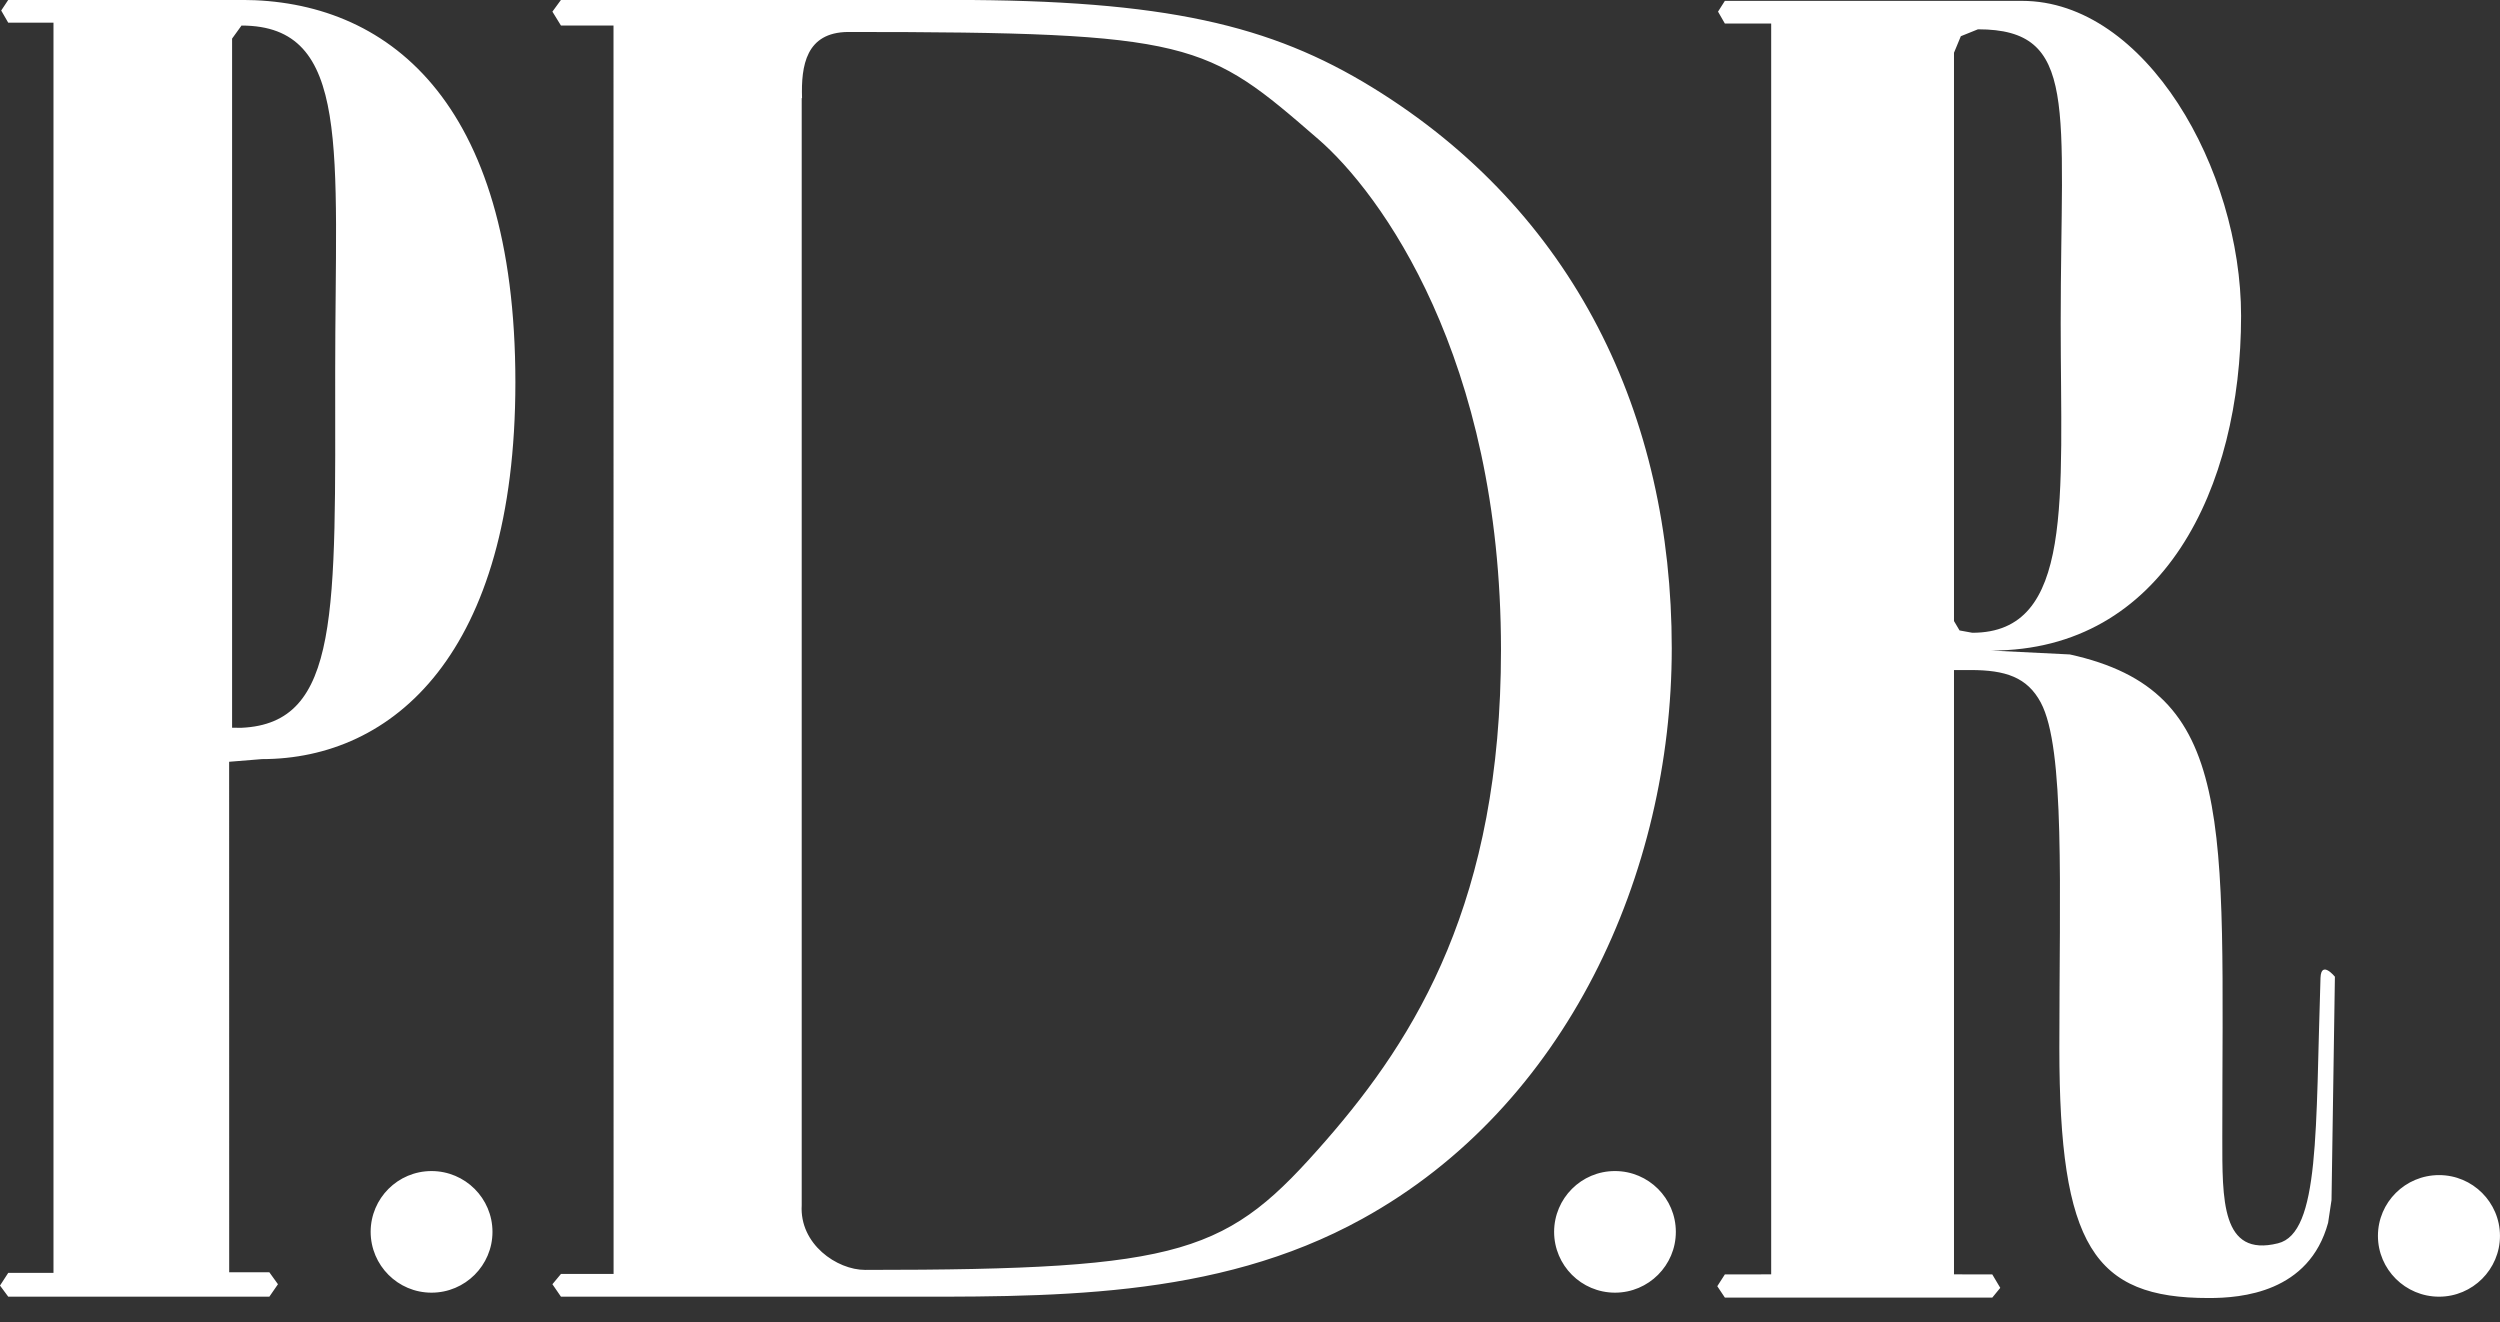 <svg
		xmlns="http://www.w3.org/2000/svg"
		xmlns:xlink="http://www.w3.org/1999/xlink"
		width="104px" height="55px">
	<rect width="100%" height="100%" fill="#333333" stroke="none"/>
	<path fill-rule="evenodd"  fill="rgb(255, 255, 255)"
		  d="M101.465,53.942 C100.061,53.942 98.922,52.807 98.922,51.413 C98.922,50.015 100.061,48.884 101.465,48.884 C102.861,48.884 103.997,50.015 103.999,51.413 C103.997,52.807 102.861,53.942 101.465,53.942 ZM96.849,50.869 C96.059,53.766 93.248,54.001 91.878,53.998 C87.111,54.001 85.669,51.835 85.669,43.602 C85.669,36.896 85.915,31.131 84.896,29.225 C84.334,28.176 83.434,27.871 81.965,27.874 L81.286,27.874 L81.286,28.755 L81.286,53.013 L82.879,53.016 L83.211,53.575 L82.880,53.979 L71.754,53.979 L71.439,53.506 L71.754,53.016 L73.681,53.013 L73.681,0.979 L71.754,0.979 L71.470,0.484 L71.754,0.036 L84.113,0.036 C89.263,0.036 93.230,7.042 93.229,13.141 C93.230,20.292 89.998,27.063 82.835,27.063 L86.106,27.225 C93.059,28.760 92.448,34.152 92.448,47.316 C92.448,49.911 92.399,52.309 94.762,51.722 C96.515,51.295 96.323,46.982 96.533,40.676 C96.562,39.930 97.132,40.631 97.132,40.631 L96.991,49.924 L96.849,50.869 ZM85.725,13.444 C85.725,4.401 86.484,1.219 82.283,1.219 L81.571,1.506 L81.286,2.194 L81.286,25.836 L81.517,26.226 L82.048,26.323 C86.294,26.326 85.725,20.711 85.725,13.444 ZM67.184,53.775 C65.782,53.774 64.653,52.639 64.651,51.246 C64.653,49.852 65.782,48.714 67.184,48.716 C68.581,48.716 69.715,49.850 69.715,51.246 C69.716,52.639 68.581,53.775 67.184,53.775 ZM36.835,53.942 L23.336,53.942 L22.980,53.424 L23.336,52.996 L25.525,52.997 L25.522,1.063 L23.336,1.063 L22.980,0.484 L23.336,-0.003 L39.593,-0.003 C48.494,-0.004 52.866,1.047 57.077,3.630 C65.497,8.797 69.545,17.278 69.545,26.966 C69.545,36.333 65.168,46.023 56.669,50.704 C50.519,54.101 43.554,53.942 36.835,53.942 ZM54.850,5.797 C50.167,1.737 49.665,1.330 35.272,1.330 C33.533,1.350 33.321,2.721 33.365,4.083 L33.351,4.083 L33.351,49.744 L33.351,50.135 C33.255,51.759 34.818,52.828 35.988,52.828 C49.388,52.828 51.065,52.137 55.167,47.435 C58.912,43.136 62.443,37.445 62.441,27.031 C62.443,14.840 57.400,8.009 54.850,5.797 ZM10.896,31.579 L9.532,31.690 L9.534,52.926 L11.205,52.927 L11.563,53.424 L11.205,53.942 L0.343,53.942 L0.000,53.479 L0.343,52.951 L2.225,52.951 L2.225,0.942 L0.341,0.942 L0.050,0.438 L0.343,-0.004 L10.047,-0.003 C16.043,-0.003 21.440,4.098 21.440,15.909 C21.438,27.215 16.327,31.579 10.896,31.579 ZM10.047,1.063 L9.655,1.606 L9.655,30.274 L10.047,30.276 C14.159,30.089 13.944,25.438 13.944,15.476 C13.944,6.245 14.630,1.067 10.047,1.063 ZM17.951,48.716 C19.351,48.716 20.487,49.850 20.487,51.246 C20.487,52.639 19.351,53.775 17.951,53.775 C16.551,53.775 15.421,52.639 15.419,51.243 C15.421,49.850 16.551,48.716 17.951,48.716 Z"/>
</svg>